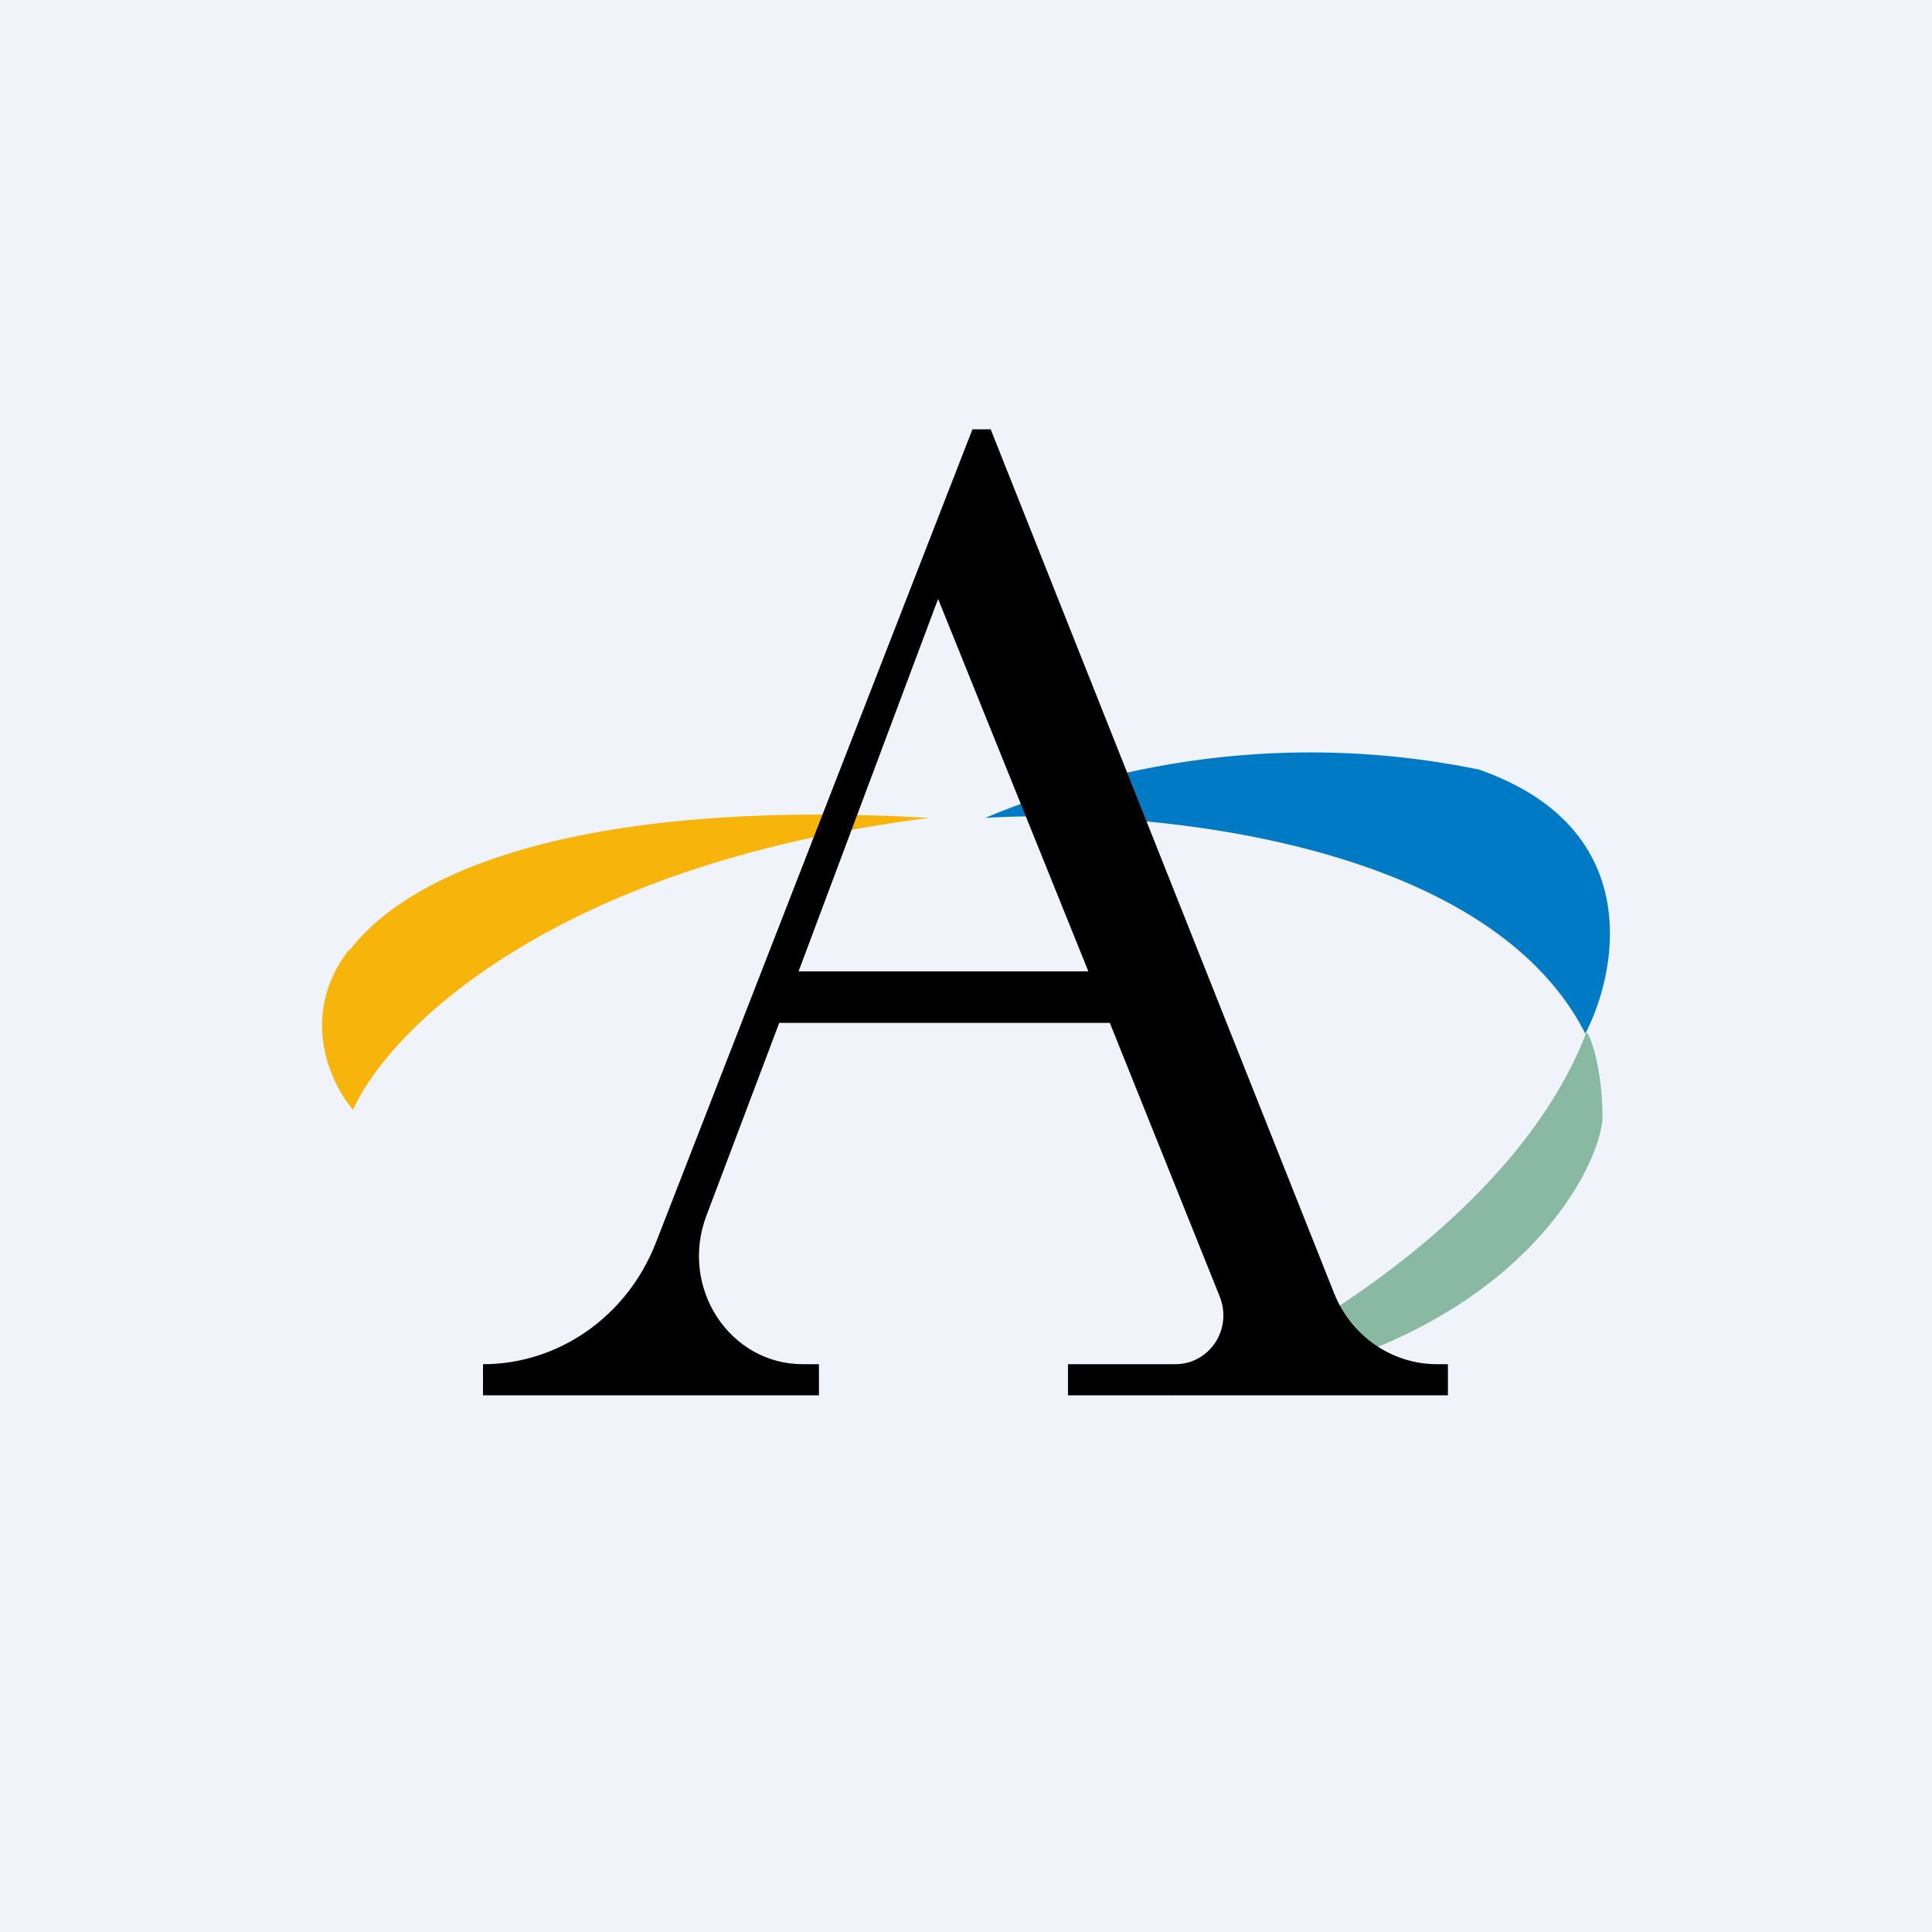 <!-- by TradingView --><svg width="18" height="18" viewBox="0 0 18 18" xmlns="http://www.w3.org/2000/svg"><path fill="#F0F3FA" d="M0 0h18v18H0z"/><path d="M3.25 8.85c-.47.61-.17 1.25.04 1.49.32-.73 1.85-2.28 5.37-2.72-3.16-.18-4.81.46-5.4 1.23Z" fill="#F7B40B"/><path d="M13.78 7.17a7.82 7.82 0 0 0-4.6.45c1.48-.09 4.67.2 5.59 2.01.31-.6.55-1.92-.99-2.46Z" fill="#007AC5"/><path d="M14.78 9.62c-.67 1.74-2.85 2.98-3.87 3.38 3.15-.29 4.02-2.14 4.02-2.6 0-.45-.12-.78-.15-.78Z" fill="#89B9A3"/><path d="M4.5 13v-.29c.7 0 1.34-.44 1.61-1.13L9.06 4h.17l3.2 8.05c.16.4.54.66.96.66h.1V13H9.95v-.29h1c.32 0 .54-.33.41-.64l-1.02-2.54H7.26l-.68 1.8c-.25.67.22 1.38.9 1.38h.15V13H4.5Zm2.94-3.95h2.7l-1.4-3.47-1.3 3.47Z"/></svg>